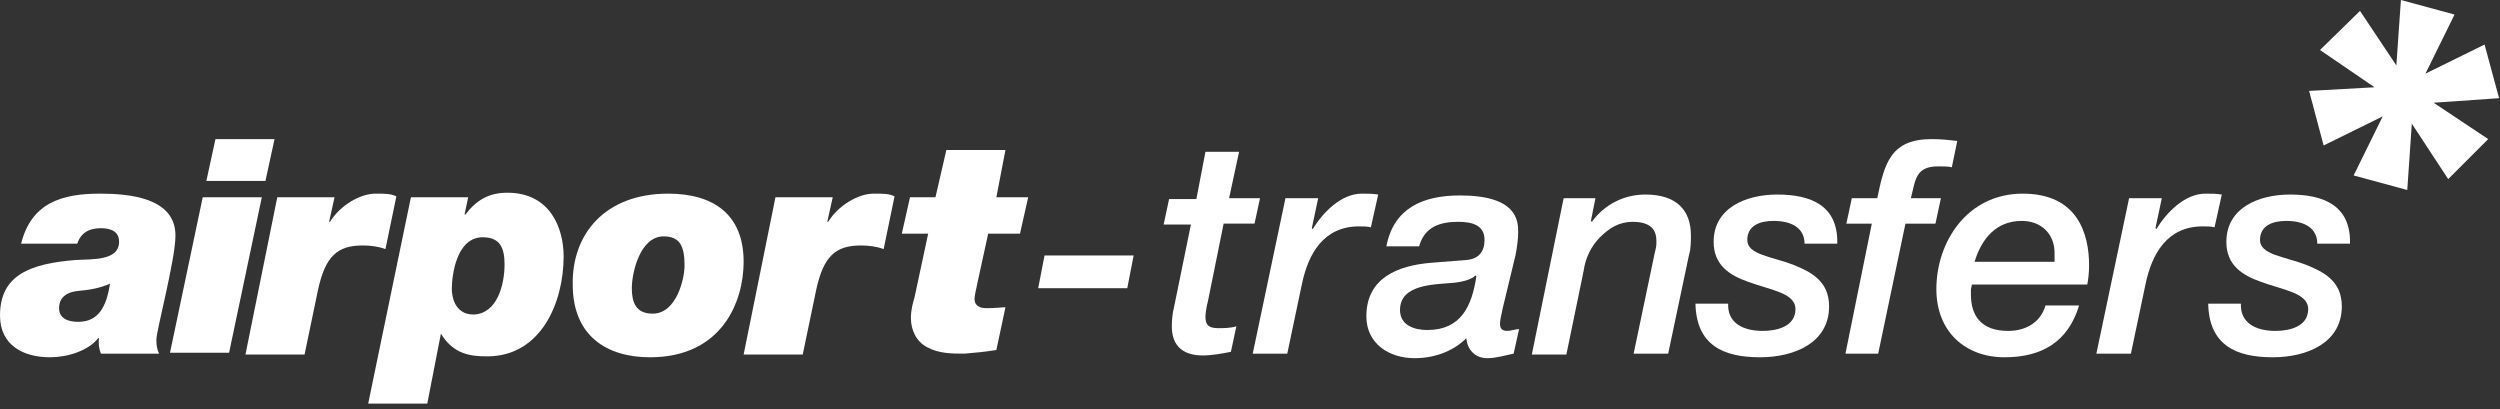 <svg width="275" height="45" viewBox="0 0 275 45" fill="none" xmlns="http://www.w3.org/2000/svg">
<rect x="0" y="0" width="275" height="45" fill="#333333" stroke="none"/>
<path d="M2.3 26.901C3.4 22.301 6.8 21.301 11 21.301C14.1 21.301 19.3 21.701 19.3 25.901C19.3 28.601 17.2 36.301 17.2 37.401C17.2 38.001 17.3 38.501 17.5 38.901H11.1C10.9 38.401 10.8 37.801 10.9 37.201H10.8C9.7 38.601 7.4 39.301 5.5 39.301C2.6 39.301 0 38.001 0 34.701C0 30.201 3.4 29.001 8.3 28.601C10.1 28.501 13.1 28.701 13.1 26.601C13.1 25.401 12.1 25.101 11.1 25.101C9.8 25.101 8.9 25.601 8.5 26.801H2.3V26.901ZM8.6 35.401C10.8 35.401 11.7 33.801 12.1 31.201C11 31.701 9.8 31.901 8.6 32.001C7.5 32.101 6.5 32.601 6.5 33.901C6.5 35.101 7.6 35.401 8.6 35.401Z" fill="white"/>
<path d="M22.3 21.701H28.8L25.2 38.801H18.7L22.3 21.701ZM29.2 19.901H22.7L23.7 15.301H30.2L29.2 19.901Z" fill="white"/>
<path d="M30.5 21.701H36.8L36.2 24.401H36.3C37.4 22.601 39.6 21.301 41.3 21.301C42.4 21.301 43 21.301 43.6 21.601L42.4 27.401C41.6 27.101 40.7 27.001 39.9 27.001C37.1 27.001 35.8 28.201 35 31.801L33.5 39.001H27L30.5 21.701Z" fill="white"/>
<path d="M45.2 21.699H51.5L51.1 23.599H51.2C52.4 21.999 53.8 21.199 55.8 21.199C60.6 21.199 62 25.199 62 28.199C62 33.299 59.5 39.199 53.6 39.199C51.8 39.199 49.9 38.999 48.5 36.699L47 44.399H40.5L45.2 21.699ZM55.5 29.099C55.5 27.399 55.1 26.099 53.1 26.099C50.2 26.099 49.7 30.299 49.7 31.799C49.7 32.399 49.9 34.599 52.1 34.599C54.7 34.499 55.5 31.299 55.5 29.099Z" fill="white"/>
<path d="M73.5 21.301C78.5 21.301 81.8 23.601 81.8 28.801C81.8 33.201 79.4 39.301 71.5 39.301C66.8 39.301 63 37.001 63 31.301C62.9 25.801 66.5 21.301 73.5 21.301ZM71.8 34.501C74.4 34.501 75.3 30.701 75.3 29.201C75.3 27.101 74.8 26.001 73 26.001C70.4 26.001 69.5 30.001 69.5 31.701C69.5 33.201 69.9 34.501 71.8 34.501Z" fill="white"/>
<path d="M85.3 21.701H91.6L91 24.401H91.1C92.2 22.601 94.4 21.301 96.1 21.301C97.2 21.301 97.8 21.301 98.4 21.601L97.2 27.401C96.4 27.101 95.5 27.001 94.7 27.001C91.9 27.001 90.6 28.201 89.8 31.801L88.3 39.001H81.8L85.3 21.701Z" fill="white"/>
<path d="M109.6 21.7H113.1L112.2 25.7H108.7L107.5 31.2C107.4 31.8 107.2 32.4 107.2 32.9C107.2 33.4 107.5 33.9 108.5 33.9C109.6 33.9 110.1 33.8 110.6 33.8L109.6 38.5C108.4 38.7 107.3 38.8 106.1 38.9C104.7 38.9 103.3 38.9 102 38.2C100.8 37.6 100.2 36.3 100.2 35C100.2 34.1 100.4 33.4 100.6 32.7L102.1 25.7H99.2L100.1 21.7H102.9L104.1 16.5H110.6L109.6 21.7Z" fill="white"/>
<path d="M114.9 28.1H124.7L124 31.7H114.2L114.9 28.1Z" fill="white"/>
<path d="M274.9 10.8L273.3 4.9L266.8 8.1L270 1.6L264.1 0L263.6 7.2L259.6 1.2L255.2 5.5L261.2 9.6L254 10L255.6 16L262.1 12.8L258.9 19.3L264.8 20.9L265.3 13.6L269.3 19.7L273.7 15.3L267.7 11.3L274.9 10.8Z" fill="white"/>
<path d="M132.6 16.699H136.3L135.2 21.799H138.6L138 24.599H134.6L132.9 32.999C132.7 33.799 132.6 34.499 132.6 34.799C132.6 35.599 132.8 36.099 134 36.099C134.6 36.099 135.3 36.099 136 35.899L135.4 38.699C134.4 38.899 133.3 39.099 132.3 39.099C129.6 39.099 128.9 37.499 128.9 35.899C128.9 35.199 129 34.299 129.1 33.999L131 24.699H128L128.6 21.899H131.6L132.6 16.699Z" fill="white"/>
<path d="M141.4 21.801H145L144.3 25.101L144.4 25.201C145.5 23.401 147.5 21.301 149.8 21.301C150.4 21.301 151 21.301 151.6 21.401L150.8 25.001C150.4 24.901 149.9 24.901 149.5 24.901C145.6 24.901 143.9 27.901 143.2 31.301L141.6 38.901H137.8L141.4 21.801Z" fill="white"/>
<path d="M165.3 33.9C165.2 34.5 165 35.1 165 35.6C165 36.1 165.2 36.4 165.8 36.4C166.2 36.4 166.7 36.2 167.1 36.2L166.5 38.9C165.5 39.1 164.6 39.4 163.6 39.4C162.3 39.4 161.4 38.5 161.3 37.2C159.8 38.7 157.7 39.4 155.6 39.4C152.8 39.4 150.3 37.8 150.3 34.8C150.3 30.6 153.7 29.2 157.5 28.9C158.8 28.8 160 28.7 161.3 28.6C162.7 28.5 163.3 27.6 163.3 26.4C163.3 24.8 162 24.4 160.4 24.4C158.3 24.4 156.7 25 156.1 27.1H152.5C153.3 22.9 156.5 21.5 160.6 21.5C166.8 21.5 167 24.2 167 25.5C167 26.2 166.9 27.1 166.7 28.1L165.3 33.9ZM157 36.3C160.7 36.3 161.9 33.7 162.4 30.4L162.3 30.3C161.8 30.8 160.8 31 160 31.1C157.9 31.3 154 31.2 154 34.1C154 35.8 155.6 36.3 157 36.3Z" fill="white"/>
<path d="M172 21.8H175.5L175 24.3L175.1 24.4C176.5 22.5 178.6 21.4 181 21.4C184.4 21.4 186 23.1 186 25.9C186 26.5 186 27.4 185.8 28L183.5 38.9H179.7L181.9 28.4C182 27.8 182.2 27.3 182.2 26.8C182.2 26.2 182.4 24.4 179.6 24.4C178.1 24.4 177 25.1 176 26.1C175.1 27 174.4 28.3 174.2 29.8L172.3 39H168.5L172 21.8Z" fill="white"/>
<path d="M198.5 26.8C198.5 25.1 197.1 24.3 195.1 24.3C193.6 24.3 192.2 24.8 192.2 26.4C192.2 28 194.8 28.2 197.2 29.1C199.2 29.9 201.2 30.9 201.2 33.7C201.2 37.7 197.4 39.3 193.6 39.3C189.6 39.3 186.6 38 186.5 33.4H190.1C190 35.5 191.7 36.4 193.9 36.4C195.5 36.4 197.5 35.9 197.5 34C197.5 32.2 194.7 31.9 192.3 31C190.3 30.3 188.5 29.2 188.5 26.6C188.5 22.9 192 21.4 195.5 21.4C199.2 21.4 202.2 22.6 202.1 26.8H198.5Z" fill="white"/>
<path d="M205.9 24.601H203.1L203.7 21.801H206.5C207.3 17.901 208 15.301 212.5 15.301C213.5 15.301 214.4 15.401 215.3 15.501L214.7 18.401C214.3 18.301 213.8 18.301 213.2 18.301C210.7 18.301 210.7 19.801 210.2 21.801H213.5L212.9 24.601H209.6L206.6 38.901H203L205.9 24.601Z" fill="white"/>
<path d="M228.7 33.601C227.5 37.601 224.6 39.301 220.5 39.301C216.2 39.301 213 36.501 213 31.801C213 26.601 216.4 21.301 222.5 21.301C228.6 21.301 229.8 25.801 229.8 29.201C229.8 30.001 229.7 30.801 229.6 31.301H216.9C216.9 31.501 216.8 31.701 216.8 31.901V32.401C216.8 34.801 218 36.401 220.9 36.401C222.9 36.401 224.5 35.401 225 33.601H228.7ZM226 28.801C226 28.601 226 28.401 226 28.301V27.801C226 25.801 224.6 24.301 222.4 24.301C219.6 24.301 218 26.201 217.2 28.801H226Z" fill="white"/>
<path d="M234.2 21.801H237.8L237.1 25.101L237.2 25.201C238.3 23.401 240.3 21.301 242.6 21.301C243.2 21.301 243.8 21.301 244.4 21.401L243.6 25.001C243.2 24.901 242.7 24.901 242.3 24.901C238.4 24.901 236.7 27.901 236 31.301L234.4 38.901H230.6L234.2 21.801Z" fill="white"/>
<path d="M254.9 26.8C254.9 25.1 253.5 24.3 251.5 24.3C250 24.3 248.6 24.8 248.6 26.4C248.6 28 251.2 28.2 253.6 29.1C255.6 29.9 257.6 30.9 257.6 33.7C257.6 37.7 253.8 39.3 250 39.3C246 39.3 243 38 242.9 33.4H246.5C246.4 35.5 248.1 36.4 250.3 36.4C251.9 36.4 253.9 35.9 253.9 34C253.9 32.2 251.1 31.9 248.7 31C246.7 30.3 244.9 29.2 244.9 26.6C244.9 22.9 248.4 21.4 251.9 21.4C255.6 21.4 258.6 22.6 258.5 26.8H254.9Z" fill="white"/>
</svg>
